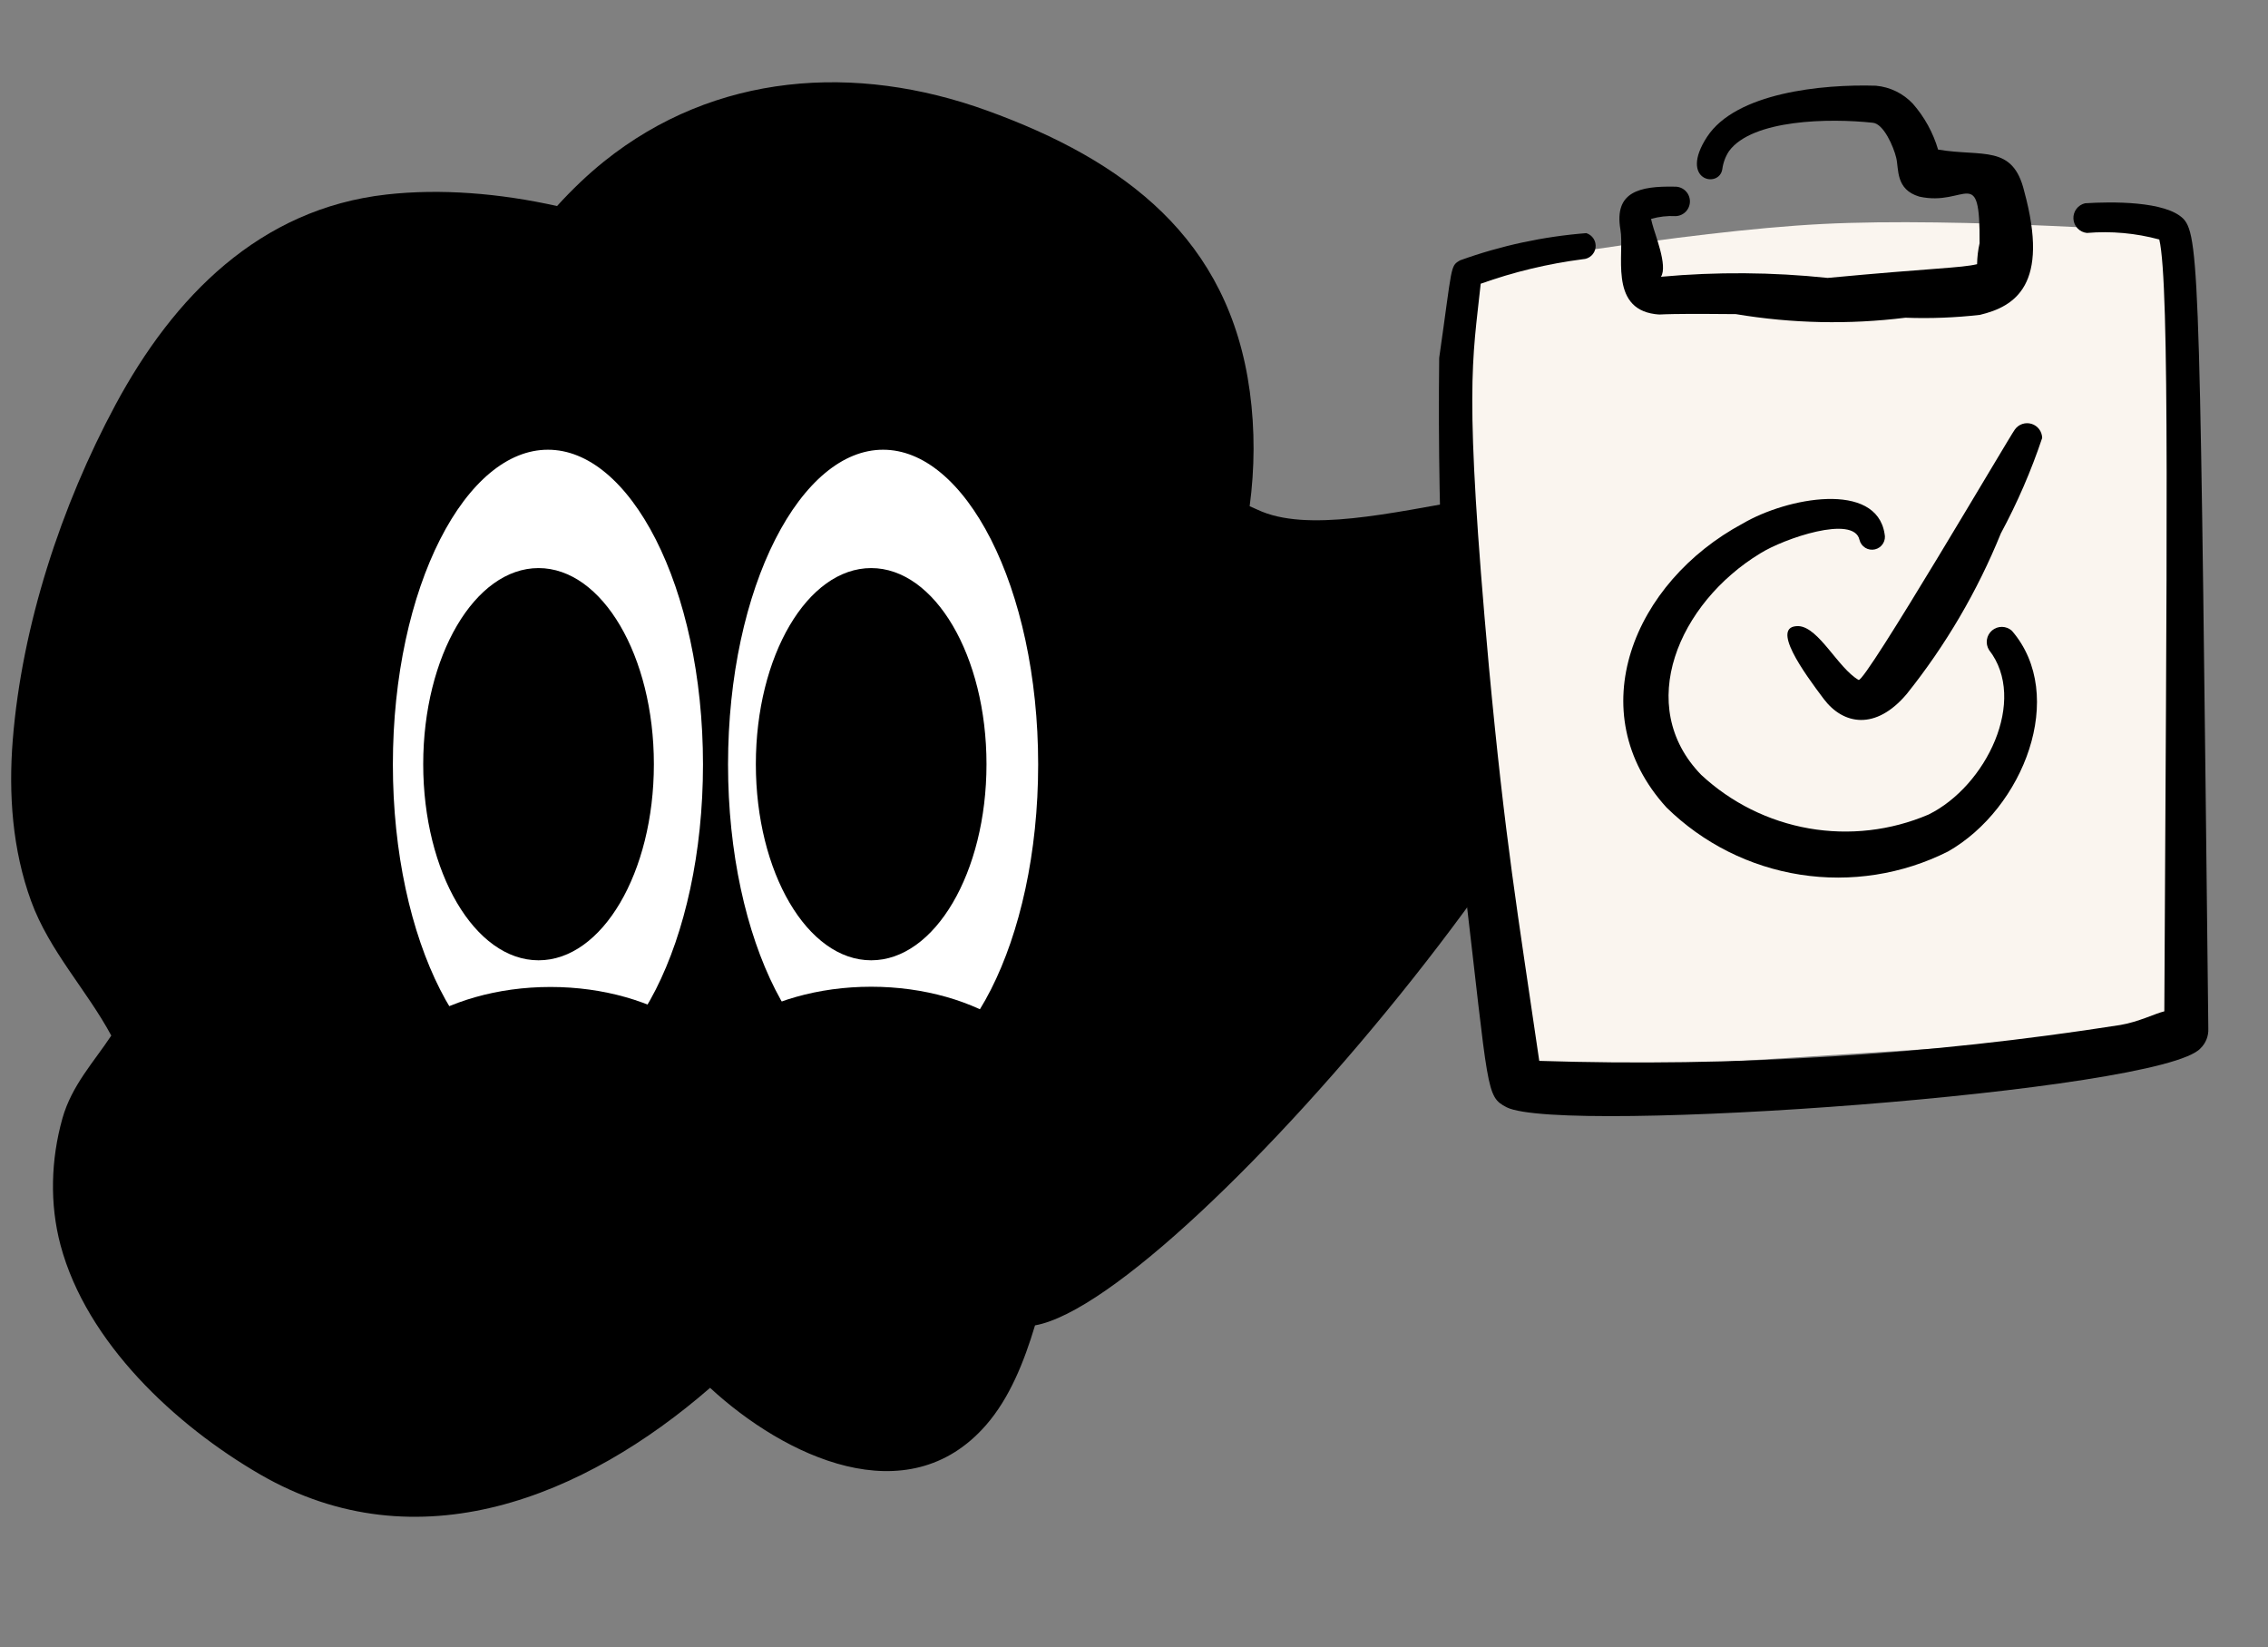 <svg width="449" height="326" viewBox="0 0 449 326" fill="none" xmlns="http://www.w3.org/2000/svg">
<rect x="0" y="0" width="449" height="326" fill="#808080" stroke="none"/>
<g clip-path="url(#clip0_4602_3961)">
<path d="M247.427 77.502C248.459 85.113 248.394 92.73 247.397 100.188C247.901 100.414 248.416 100.626 248.915 100.863C268.333 110.116 316.658 84.701 323.984 105.306C335.177 136.799 234.525 257.012 204.906 262.319C202.729 269.575 199.85 276.729 195.21 282.049C179.623 299.923 155.29 288.265 140.576 274.682C115.803 296.223 82.72 309.883 51.524 291.836C34.702 282.101 17.132 265.727 11.98 246.43C9.801 238.267 10.076 229.471 12.354 221.364C14.189 214.833 18.597 210.163 22.031 204.963C17.203 195.983 9.768 188.231 6.162 178.349C2.453 168.184 1.667 157.141 2.528 146.43C4.346 123.775 12.117 100.1 22.855 80.124C34.379 58.684 51.414 41.316 76.51 38.498C87.222 37.295 98.91 38.241 110.28 40.78C113.275 37.484 116.412 34.502 119.556 31.976C141.535 14.323 169.404 12.49 195.324 21.857C222.725 31.755 243.333 47.242 247.427 77.504V77.502Z" fill="black"/>
<path d="M108.475 215.516C126.488 215.516 141.091 186.766 141.091 151.304C141.091 115.841 126.488 87.091 108.475 87.091C90.463 87.091 75.86 115.841 75.86 151.304C75.86 186.766 90.463 215.516 108.475 215.516Z" fill="white"/>
<path d="M108.475 215.516C126.488 215.516 141.091 186.766 141.091 151.304C141.091 115.841 126.488 87.091 108.475 87.091C90.463 87.091 75.86 115.841 75.86 151.304C75.86 186.766 90.463 215.516 108.475 215.516Z" stroke="black" stroke-width="3.837"/>
<path d="M174.829 215.516C192.843 215.516 207.445 186.766 207.445 151.304C207.445 115.841 192.843 87.091 174.829 87.091C156.814 87.091 142.213 115.841 142.213 151.304C142.213 186.766 156.816 215.516 174.829 215.516Z" fill="white"/>
<path d="M174.829 215.516C192.843 215.516 207.445 186.766 207.445 151.304C207.445 115.841 192.843 87.091 174.829 87.091C156.814 87.091 142.213 115.841 142.213 151.304C142.213 186.766 156.816 215.516 174.829 215.516Z" stroke="black" stroke-width="3.837"/>
<path d="M106.617 190.064C119.226 190.064 129.449 172.689 129.449 151.25C129.449 129.812 119.226 112.435 106.617 112.435C94.007 112.435 83.785 129.815 83.785 151.25C83.785 172.685 94.007 190.064 106.617 190.064ZM172.467 190.064C185.076 190.064 195.298 172.689 195.298 151.25C195.298 129.812 185.076 112.435 172.467 112.435C159.857 112.435 149.637 129.815 149.637 151.25C149.637 172.685 159.859 190.064 172.467 190.064ZM134.259 220.921C134.259 235.075 151.367 246.548 172.461 246.548C193.556 246.548 210.669 235.075 210.669 220.921C210.669 206.767 193.561 195.295 172.461 195.295C151.361 195.295 134.259 206.767 134.259 220.921Z" fill="black"/>
<path d="M70.774 220.968C70.774 235.122 87.882 246.595 108.977 246.595C130.071 246.595 147.185 235.122 147.185 220.968C147.185 206.814 130.077 195.341 108.977 195.341C87.877 195.341 70.774 206.814 70.774 220.968Z" fill="black"/>
<g clip-path="url(#clip1_4602_3961)">
<path d="M290.644 53.38C290.644 53.38 333.195 45.738 360.773 44.332C388.134 42.936 430.902 46.142 430.902 46.142L430.902 204.497L302.408 212.641L292.454 144.775L290.644 53.38Z" fill="#FAF5EF"/>
<path fill-rule="evenodd" clip-rule="evenodd" d="M327.618 62.165C329.868 62.413 325.738 62.003 343.655 62.172C354.748 64.029 366.052 64.268 377.213 62.881C382.141 63.065 387.075 62.876 391.975 62.317C398.935 60.647 405.795 56.371 400.741 37.867C398.494 28.505 392.455 31.093 383.685 29.605C382.7 26.261 381.002 23.171 378.707 20.547C376.785 18.488 374.169 17.212 371.363 16.964C360.681 16.636 343.655 18.356 337.951 27.086C332.248 35.816 340.417 37.361 340.971 33.46C341.142 32.187 341.598 30.969 342.306 29.897C346.933 23.616 362.209 23.368 370.756 24.296C372.904 24.481 374.866 29.005 375.403 31.242C375.94 33.479 375.241 37.503 379.96 38.911C389.22 40.983 392.011 32.164 391.902 48.139C391.594 49.501 391.429 50.892 391.408 52.288C388.259 53.044 382.824 53.034 361.828 55.006C350.86 53.853 339.806 53.777 328.824 54.777C330.229 52.6 327.581 46.313 327.064 44.158L326.865 43.33C328.443 42.873 330.087 42.685 331.727 42.776C332.5 42.753 333.233 42.424 333.763 41.862C334.294 41.299 334.579 40.548 334.556 39.775C334.533 39.002 334.204 38.27 333.641 37.739C333.078 37.209 332.328 36.924 331.555 36.946C324.509 36.797 319.537 37.99 320.79 45.401C321.655 50.101 318.473 60.942 327.618 62.165Z" fill="black"/>
<path fill-rule="evenodd" clip-rule="evenodd" d="M432.289 43.351C428.789 39.722 417.793 39.908 412.788 40.232C412.1 40.391 411.49 40.788 411.067 41.353C410.644 41.919 410.436 42.616 410.479 43.321C410.522 44.025 410.813 44.692 411.302 45.202C411.79 45.712 412.444 46.032 413.146 46.105C417.962 45.7 422.811 46.138 427.477 47.398C429.585 56.181 428.926 110.757 428.475 200.161C426.653 200.598 423.371 202.262 419.749 202.869C381.715 208.825 343.207 211.202 304.729 209.968C300.381 180.166 298.008 166.627 294.76 131.917C289.761 76.77 291.528 71.351 293.138 56.155C299.685 53.82 306.463 52.193 313.356 51.303C313.978 51.279 314.572 51.036 315.033 50.617C315.493 50.198 315.791 49.63 315.874 49.013C315.956 48.396 315.818 47.769 315.483 47.244C315.149 46.719 314.639 46.328 314.045 46.142C305.509 46.811 297.102 48.623 289.049 51.528C287.053 52.708 287.574 52.32 284.919 70.834C284.522 105.556 286.183 140.271 289.891 174.797C294.77 216.302 294.144 216.978 298.257 219.146C309.137 224.684 428.015 216.132 435.661 207.462C436.172 206.96 436.572 206.356 436.835 205.689C437.097 205.022 437.217 204.307 437.185 203.591C435.547 57.291 435.501 46.874 432.289 43.351Z" fill="black"/>
<path fill-rule="evenodd" clip-rule="evenodd" d="M404.294 86.678C404.281 86.053 404.071 85.448 403.696 84.948C403.32 84.449 402.797 84.08 402.2 83.894C401.603 83.708 400.963 83.714 400.37 83.911C399.777 84.109 399.261 84.488 398.895 84.994C398.079 85.979 369.176 135.329 367.943 134.573C363.873 132.22 360.104 124.186 356.097 123.921C350.271 123.742 357.188 133.211 361.046 138.332C364.904 143.452 371.32 144.629 377.465 137.37C385.188 127.722 391.471 117.005 396.118 105.553C399.377 99.506 402.113 93.192 404.294 86.678Z" fill="black"/>
<path fill-rule="evenodd" clip-rule="evenodd" d="M348.443 109.547C353.162 106.574 367.013 101.847 368.123 106.839C368.281 107.498 368.695 108.067 369.273 108.422C369.851 108.776 370.546 108.886 371.205 108.728C371.864 108.57 372.434 108.156 372.788 107.578C373.142 107 373.253 106.305 373.094 105.646C371.457 95.172 353.838 98.437 345.006 103.624C323.423 115.201 312.681 140.913 329.926 159.821C337.145 166.903 346.398 171.549 356.389 173.111C366.38 174.673 376.61 173.071 385.646 168.531C400.607 160.033 409.333 137.609 398.293 124.835C397.758 124.355 397.068 124.084 396.349 124.072C395.63 124.06 394.931 124.308 394.381 124.771C393.83 125.234 393.466 125.88 393.354 126.59C393.242 127.301 393.391 128.027 393.772 128.637C401.491 138.527 393.229 155.582 381.788 161.22C374.33 164.401 366.109 165.351 358.122 163.956C350.135 162.56 342.723 158.877 336.786 153.355C323.522 139.714 332.312 119.377 348.443 109.547Z" fill="black"/>
</g>
</g>
<defs>
<clipPath id="clip0_4602_3961">
<rect width="448.826" height="325.76" fill="white" transform="translate(0.174 -0.006)"/>
</clipPath>
<clipPath id="clip1_4602_3961">
<rect width="204.505" height="204.505" fill="white" transform="translate(239.066 45.91) rotate(-13.496)"/>
</clipPath>
</defs>
</svg>
